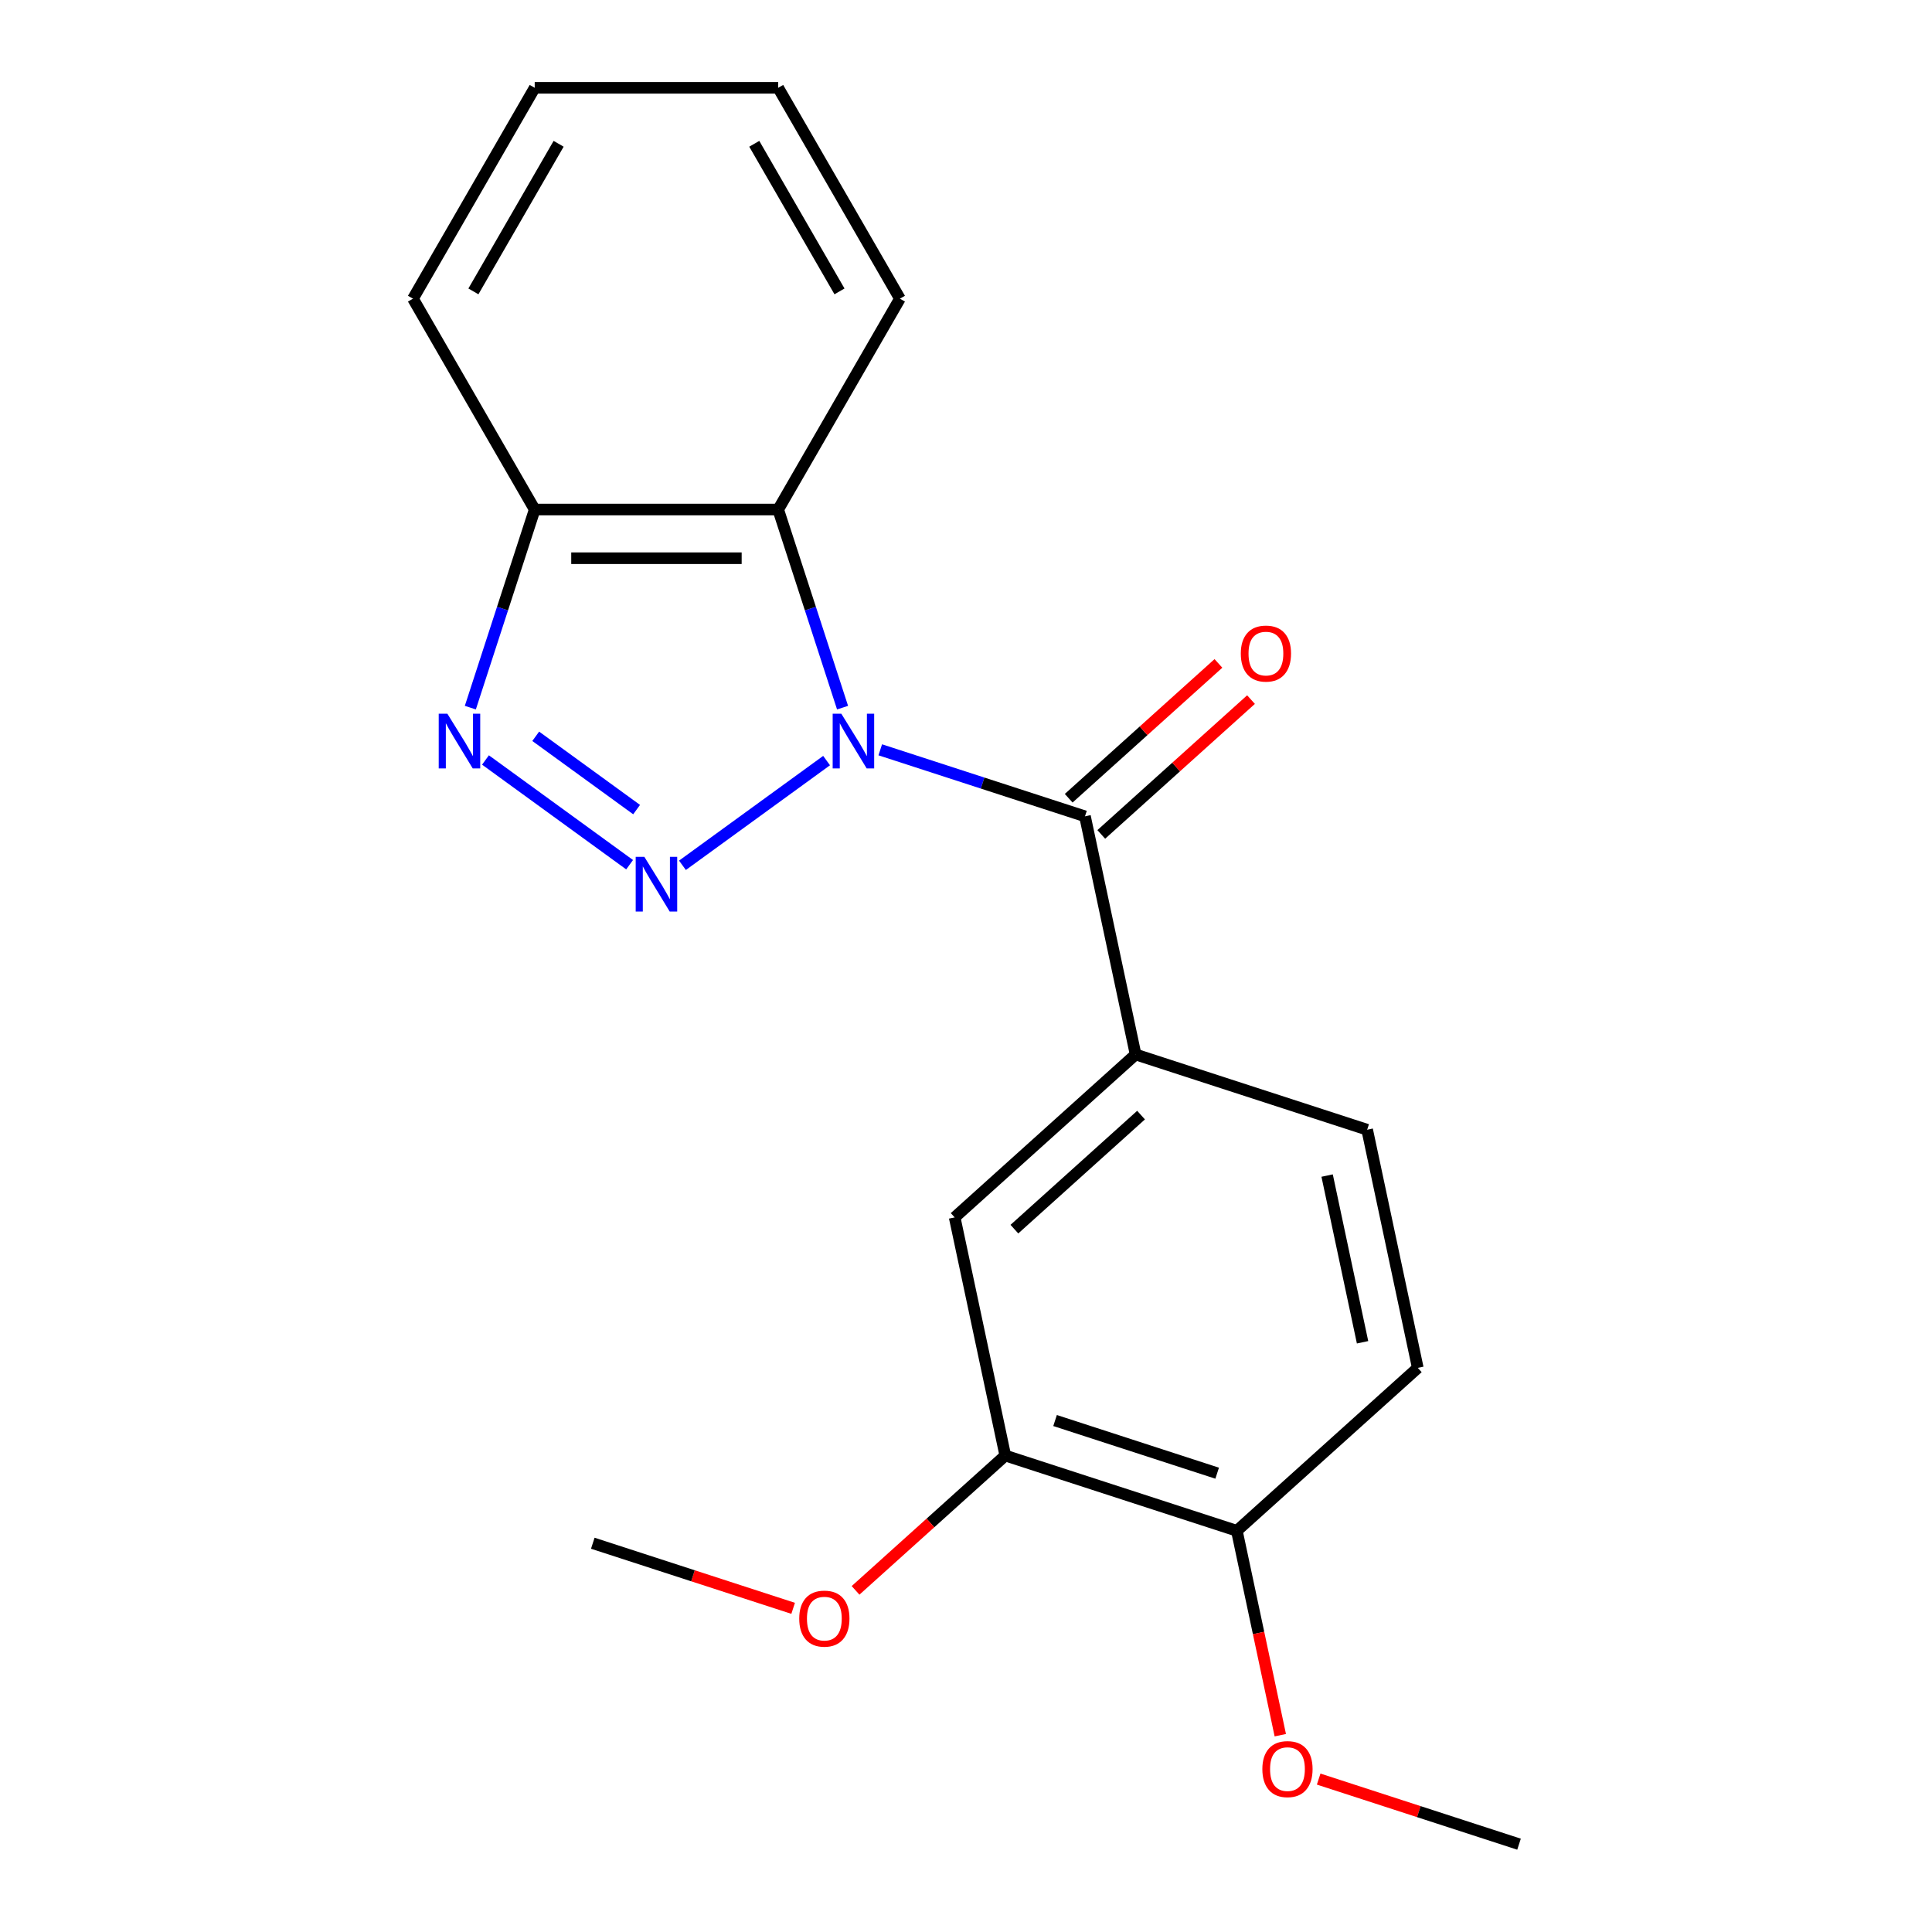<?xml version='1.0' encoding='iso-8859-1'?>
<svg version='1.1' baseProfile='full'
              xmlns='http://www.w3.org/2000/svg'
                      xmlns:rdkit='http://www.rdkit.org/xml'
                      xmlns:xlink='http://www.w3.org/1999/xlink'
                  xml:space='preserve'
width='1000px' height='1000px' viewBox='0 0 1000 1000'>
<!-- END OF HEADER -->
<rect style='opacity:1.0;fill:#FFFFFF;stroke:none' width='1000' height='1000' x='0' y='0'> </rect>
<path class='bond-0' d='M 427.84,393.678 L 353.238,447.88' style='fill:none;fill-rule:evenodd;stroke:#0000FF;stroke-width:6px;stroke-linecap:butt;stroke-linejoin:miter;stroke-opacity:1' />
<path class='bond-1' d='M 455.621,388.099 L 508.603,405.314' style='fill:none;fill-rule:evenodd;stroke:#0000FF;stroke-width:6px;stroke-linecap:butt;stroke-linejoin:miter;stroke-opacity:1' />
<path class='bond-1' d='M 508.603,405.314 L 561.585,422.529' style='fill:none;fill-rule:evenodd;stroke:#000000;stroke-width:6px;stroke-linecap:butt;stroke-linejoin:miter;stroke-opacity:1' />
<path class='bond-3' d='M 436.106,366.275 L 419.447,315.003' style='fill:none;fill-rule:evenodd;stroke:#0000FF;stroke-width:6px;stroke-linecap:butt;stroke-linejoin:miter;stroke-opacity:1' />
<path class='bond-3' d='M 419.447,315.003 L 402.788,263.732' style='fill:none;fill-rule:evenodd;stroke:#000000;stroke-width:6px;stroke-linecap:butt;stroke-linejoin:miter;stroke-opacity:1' />
<path class='bond-2' d='M 325.886,447.568 L 251.284,393.366' style='fill:none;fill-rule:evenodd;stroke:#0000FF;stroke-width:6px;stroke-linecap:butt;stroke-linejoin:miter;stroke-opacity:1' />
<path class='bond-2' d='M 329.511,419.047 L 277.289,381.105' style='fill:none;fill-rule:evenodd;stroke:#0000FF;stroke-width:6px;stroke-linecap:butt;stroke-linejoin:miter;stroke-opacity:1' />
<path class='bond-4' d='M 561.585,422.529 L 587.787,545.797' style='fill:none;fill-rule:evenodd;stroke:#000000;stroke-width:6px;stroke-linecap:butt;stroke-linejoin:miter;stroke-opacity:1' />
<path class='bond-8' d='M 570.018,431.894 L 608.769,397.002' style='fill:none;fill-rule:evenodd;stroke:#000000;stroke-width:6px;stroke-linecap:butt;stroke-linejoin:miter;stroke-opacity:1' />
<path class='bond-8' d='M 608.769,397.002 L 647.52,362.111' style='fill:none;fill-rule:evenodd;stroke:#FF0000;stroke-width:6px;stroke-linecap:butt;stroke-linejoin:miter;stroke-opacity:1' />
<path class='bond-8' d='M 553.153,413.164 L 591.904,378.272' style='fill:none;fill-rule:evenodd;stroke:#000000;stroke-width:6px;stroke-linecap:butt;stroke-linejoin:miter;stroke-opacity:1' />
<path class='bond-8' d='M 591.904,378.272 L 630.655,343.38' style='fill:none;fill-rule:evenodd;stroke:#FF0000;stroke-width:6px;stroke-linecap:butt;stroke-linejoin:miter;stroke-opacity:1' />
<path class='bond-20' d='M 243.447,366.275 L 260.106,315.003' style='fill:none;fill-rule:evenodd;stroke:#0000FF;stroke-width:6px;stroke-linecap:butt;stroke-linejoin:miter;stroke-opacity:1' />
<path class='bond-20' d='M 260.106,315.003 L 276.766,263.732' style='fill:none;fill-rule:evenodd;stroke:#000000;stroke-width:6px;stroke-linecap:butt;stroke-linejoin:miter;stroke-opacity:1' />
<path class='bond-5' d='M 402.788,263.732 L 276.766,263.732' style='fill:none;fill-rule:evenodd;stroke:#000000;stroke-width:6px;stroke-linecap:butt;stroke-linejoin:miter;stroke-opacity:1' />
<path class='bond-5' d='M 383.885,288.936 L 295.669,288.936' style='fill:none;fill-rule:evenodd;stroke:#000000;stroke-width:6px;stroke-linecap:butt;stroke-linejoin:miter;stroke-opacity:1' />
<path class='bond-13' d='M 402.788,263.732 L 465.799,154.593' style='fill:none;fill-rule:evenodd;stroke:#000000;stroke-width:6px;stroke-linecap:butt;stroke-linejoin:miter;stroke-opacity:1' />
<path class='bond-6' d='M 587.787,545.797 L 494.134,630.123' style='fill:none;fill-rule:evenodd;stroke:#000000;stroke-width:6px;stroke-linecap:butt;stroke-linejoin:miter;stroke-opacity:1' />
<path class='bond-6' d='M 590.604,577.177 L 525.047,636.204' style='fill:none;fill-rule:evenodd;stroke:#000000;stroke-width:6px;stroke-linecap:butt;stroke-linejoin:miter;stroke-opacity:1' />
<path class='bond-10' d='M 587.787,545.797 L 707.641,584.74' style='fill:none;fill-rule:evenodd;stroke:#000000;stroke-width:6px;stroke-linecap:butt;stroke-linejoin:miter;stroke-opacity:1' />
<path class='bond-15' d='M 276.766,263.732 L 213.754,154.593' style='fill:none;fill-rule:evenodd;stroke:#000000;stroke-width:6px;stroke-linecap:butt;stroke-linejoin:miter;stroke-opacity:1' />
<path class='bond-7' d='M 494.134,630.123 L 520.335,753.391' style='fill:none;fill-rule:evenodd;stroke:#000000;stroke-width:6px;stroke-linecap:butt;stroke-linejoin:miter;stroke-opacity:1' />
<path class='bond-12' d='M 520.335,753.391 L 481.584,788.283' style='fill:none;fill-rule:evenodd;stroke:#000000;stroke-width:6px;stroke-linecap:butt;stroke-linejoin:miter;stroke-opacity:1' />
<path class='bond-12' d='M 481.584,788.283 L 442.833,823.174' style='fill:none;fill-rule:evenodd;stroke:#FF0000;stroke-width:6px;stroke-linecap:butt;stroke-linejoin:miter;stroke-opacity:1' />
<path class='bond-22' d='M 520.335,753.391 L 640.19,792.334' style='fill:none;fill-rule:evenodd;stroke:#000000;stroke-width:6px;stroke-linecap:butt;stroke-linejoin:miter;stroke-opacity:1' />
<path class='bond-22' d='M 546.102,735.262 L 630,762.522' style='fill:none;fill-rule:evenodd;stroke:#000000;stroke-width:6px;stroke-linecap:butt;stroke-linejoin:miter;stroke-opacity:1' />
<path class='bond-9' d='M 640.19,792.334 L 733.843,708.009' style='fill:none;fill-rule:evenodd;stroke:#000000;stroke-width:6px;stroke-linecap:butt;stroke-linejoin:miter;stroke-opacity:1' />
<path class='bond-14' d='M 640.19,792.334 L 651.434,845.233' style='fill:none;fill-rule:evenodd;stroke:#000000;stroke-width:6px;stroke-linecap:butt;stroke-linejoin:miter;stroke-opacity:1' />
<path class='bond-14' d='M 651.434,845.233 L 662.678,898.132' style='fill:none;fill-rule:evenodd;stroke:#FF0000;stroke-width:6px;stroke-linecap:butt;stroke-linejoin:miter;stroke-opacity:1' />
<path class='bond-11' d='M 707.641,584.74 L 733.843,708.009' style='fill:none;fill-rule:evenodd;stroke:#000000;stroke-width:6px;stroke-linecap:butt;stroke-linejoin:miter;stroke-opacity:1' />
<path class='bond-11' d='M 686.918,608.471 L 705.259,694.759' style='fill:none;fill-rule:evenodd;stroke:#000000;stroke-width:6px;stroke-linecap:butt;stroke-linejoin:miter;stroke-opacity:1' />
<path class='bond-16' d='M 410.532,832.469 L 358.68,815.621' style='fill:none;fill-rule:evenodd;stroke:#FF0000;stroke-width:6px;stroke-linecap:butt;stroke-linejoin:miter;stroke-opacity:1' />
<path class='bond-16' d='M 358.68,815.621 L 306.828,798.773' style='fill:none;fill-rule:evenodd;stroke:#000000;stroke-width:6px;stroke-linecap:butt;stroke-linejoin:miter;stroke-opacity:1' />
<path class='bond-18' d='M 465.799,154.593 L 402.788,45.455' style='fill:none;fill-rule:evenodd;stroke:#000000;stroke-width:6px;stroke-linecap:butt;stroke-linejoin:miter;stroke-opacity:1' />
<path class='bond-18' d='M 434.52,150.824 L 390.412,74.427' style='fill:none;fill-rule:evenodd;stroke:#000000;stroke-width:6px;stroke-linecap:butt;stroke-linejoin:miter;stroke-opacity:1' />
<path class='bond-17' d='M 682.542,920.85 L 734.394,937.698' style='fill:none;fill-rule:evenodd;stroke:#FF0000;stroke-width:6px;stroke-linecap:butt;stroke-linejoin:miter;stroke-opacity:1' />
<path class='bond-17' d='M 734.394,937.698 L 786.246,954.545' style='fill:none;fill-rule:evenodd;stroke:#000000;stroke-width:6px;stroke-linecap:butt;stroke-linejoin:miter;stroke-opacity:1' />
<path class='bond-21' d='M 213.754,154.593 L 276.766,45.455' style='fill:none;fill-rule:evenodd;stroke:#000000;stroke-width:6px;stroke-linecap:butt;stroke-linejoin:miter;stroke-opacity:1' />
<path class='bond-21' d='M 245.034,150.824 L 289.142,74.427' style='fill:none;fill-rule:evenodd;stroke:#000000;stroke-width:6px;stroke-linecap:butt;stroke-linejoin:miter;stroke-opacity:1' />
<path class='bond-19' d='M 402.788,45.455 L 276.766,45.455' style='fill:none;fill-rule:evenodd;stroke:#000000;stroke-width:6px;stroke-linecap:butt;stroke-linejoin:miter;stroke-opacity:1' />
<path  class='atom-0' d='M 435.471 369.426
L 444.751 384.426
Q 445.671 385.906, 447.151 388.586
Q 448.631 391.266, 448.711 391.426
L 448.711 369.426
L 452.471 369.426
L 452.471 397.746
L 448.591 397.746
L 438.631 381.346
Q 437.471 379.426, 436.231 377.226
Q 435.031 375.026, 434.671 374.346
L 434.671 397.746
L 430.991 397.746
L 430.991 369.426
L 435.471 369.426
' fill='#0000FF'/>
<path  class='atom-1' d='M 333.517 443.5
L 342.797 458.5
Q 343.717 459.98, 345.197 462.66
Q 346.677 465.34, 346.757 465.5
L 346.757 443.5
L 350.517 443.5
L 350.517 471.82
L 346.637 471.82
L 336.677 455.42
Q 335.517 453.5, 334.277 451.3
Q 333.077 449.1, 332.717 448.42
L 332.717 471.82
L 329.037 471.82
L 329.037 443.5
L 333.517 443.5
' fill='#0000FF'/>
<path  class='atom-3' d='M 231.563 369.426
L 240.843 384.426
Q 241.763 385.906, 243.243 388.586
Q 244.723 391.266, 244.803 391.426
L 244.803 369.426
L 248.563 369.426
L 248.563 397.746
L 244.683 397.746
L 234.723 381.346
Q 233.563 379.426, 232.323 377.226
Q 231.123 375.026, 230.763 374.346
L 230.763 397.746
L 227.083 397.746
L 227.083 369.426
L 231.563 369.426
' fill='#0000FF'/>
<path  class='atom-9' d='M 642.238 338.284
Q 642.238 331.484, 645.598 327.684
Q 648.958 323.884, 655.238 323.884
Q 661.518 323.884, 664.878 327.684
Q 668.238 331.484, 668.238 338.284
Q 668.238 345.164, 664.838 349.084
Q 661.438 352.964, 655.238 352.964
Q 648.998 352.964, 645.598 349.084
Q 642.238 345.204, 642.238 338.284
M 655.238 349.764
Q 659.558 349.764, 661.878 346.884
Q 664.238 343.964, 664.238 338.284
Q 664.238 332.724, 661.878 329.924
Q 659.558 327.084, 655.238 327.084
Q 650.918 327.084, 648.558 329.884
Q 646.238 332.684, 646.238 338.284
Q 646.238 344.004, 648.558 346.884
Q 650.918 349.764, 655.238 349.764
' fill='#FF0000'/>
<path  class='atom-13' d='M 413.683 837.796
Q 413.683 830.996, 417.043 827.196
Q 420.403 823.396, 426.683 823.396
Q 432.963 823.396, 436.323 827.196
Q 439.683 830.996, 439.683 837.796
Q 439.683 844.676, 436.283 848.596
Q 432.883 852.476, 426.683 852.476
Q 420.443 852.476, 417.043 848.596
Q 413.683 844.716, 413.683 837.796
M 426.683 849.276
Q 431.003 849.276, 433.323 846.396
Q 435.683 843.476, 435.683 837.796
Q 435.683 832.236, 433.323 829.436
Q 431.003 826.596, 426.683 826.596
Q 422.363 826.596, 420.003 829.396
Q 417.683 832.196, 417.683 837.796
Q 417.683 843.516, 420.003 846.396
Q 422.363 849.276, 426.683 849.276
' fill='#FF0000'/>
<path  class='atom-15' d='M 653.391 915.682
Q 653.391 908.882, 656.751 905.082
Q 660.111 901.282, 666.391 901.282
Q 672.671 901.282, 676.031 905.082
Q 679.391 908.882, 679.391 915.682
Q 679.391 922.562, 675.991 926.482
Q 672.591 930.362, 666.391 930.362
Q 660.151 930.362, 656.751 926.482
Q 653.391 922.602, 653.391 915.682
M 666.391 927.162
Q 670.711 927.162, 673.031 924.282
Q 675.391 921.362, 675.391 915.682
Q 675.391 910.122, 673.031 907.322
Q 670.711 904.482, 666.391 904.482
Q 662.071 904.482, 659.711 907.282
Q 657.391 910.082, 657.391 915.682
Q 657.391 921.402, 659.711 924.282
Q 662.071 927.162, 666.391 927.162
' fill='#FF0000'/>
</svg>
